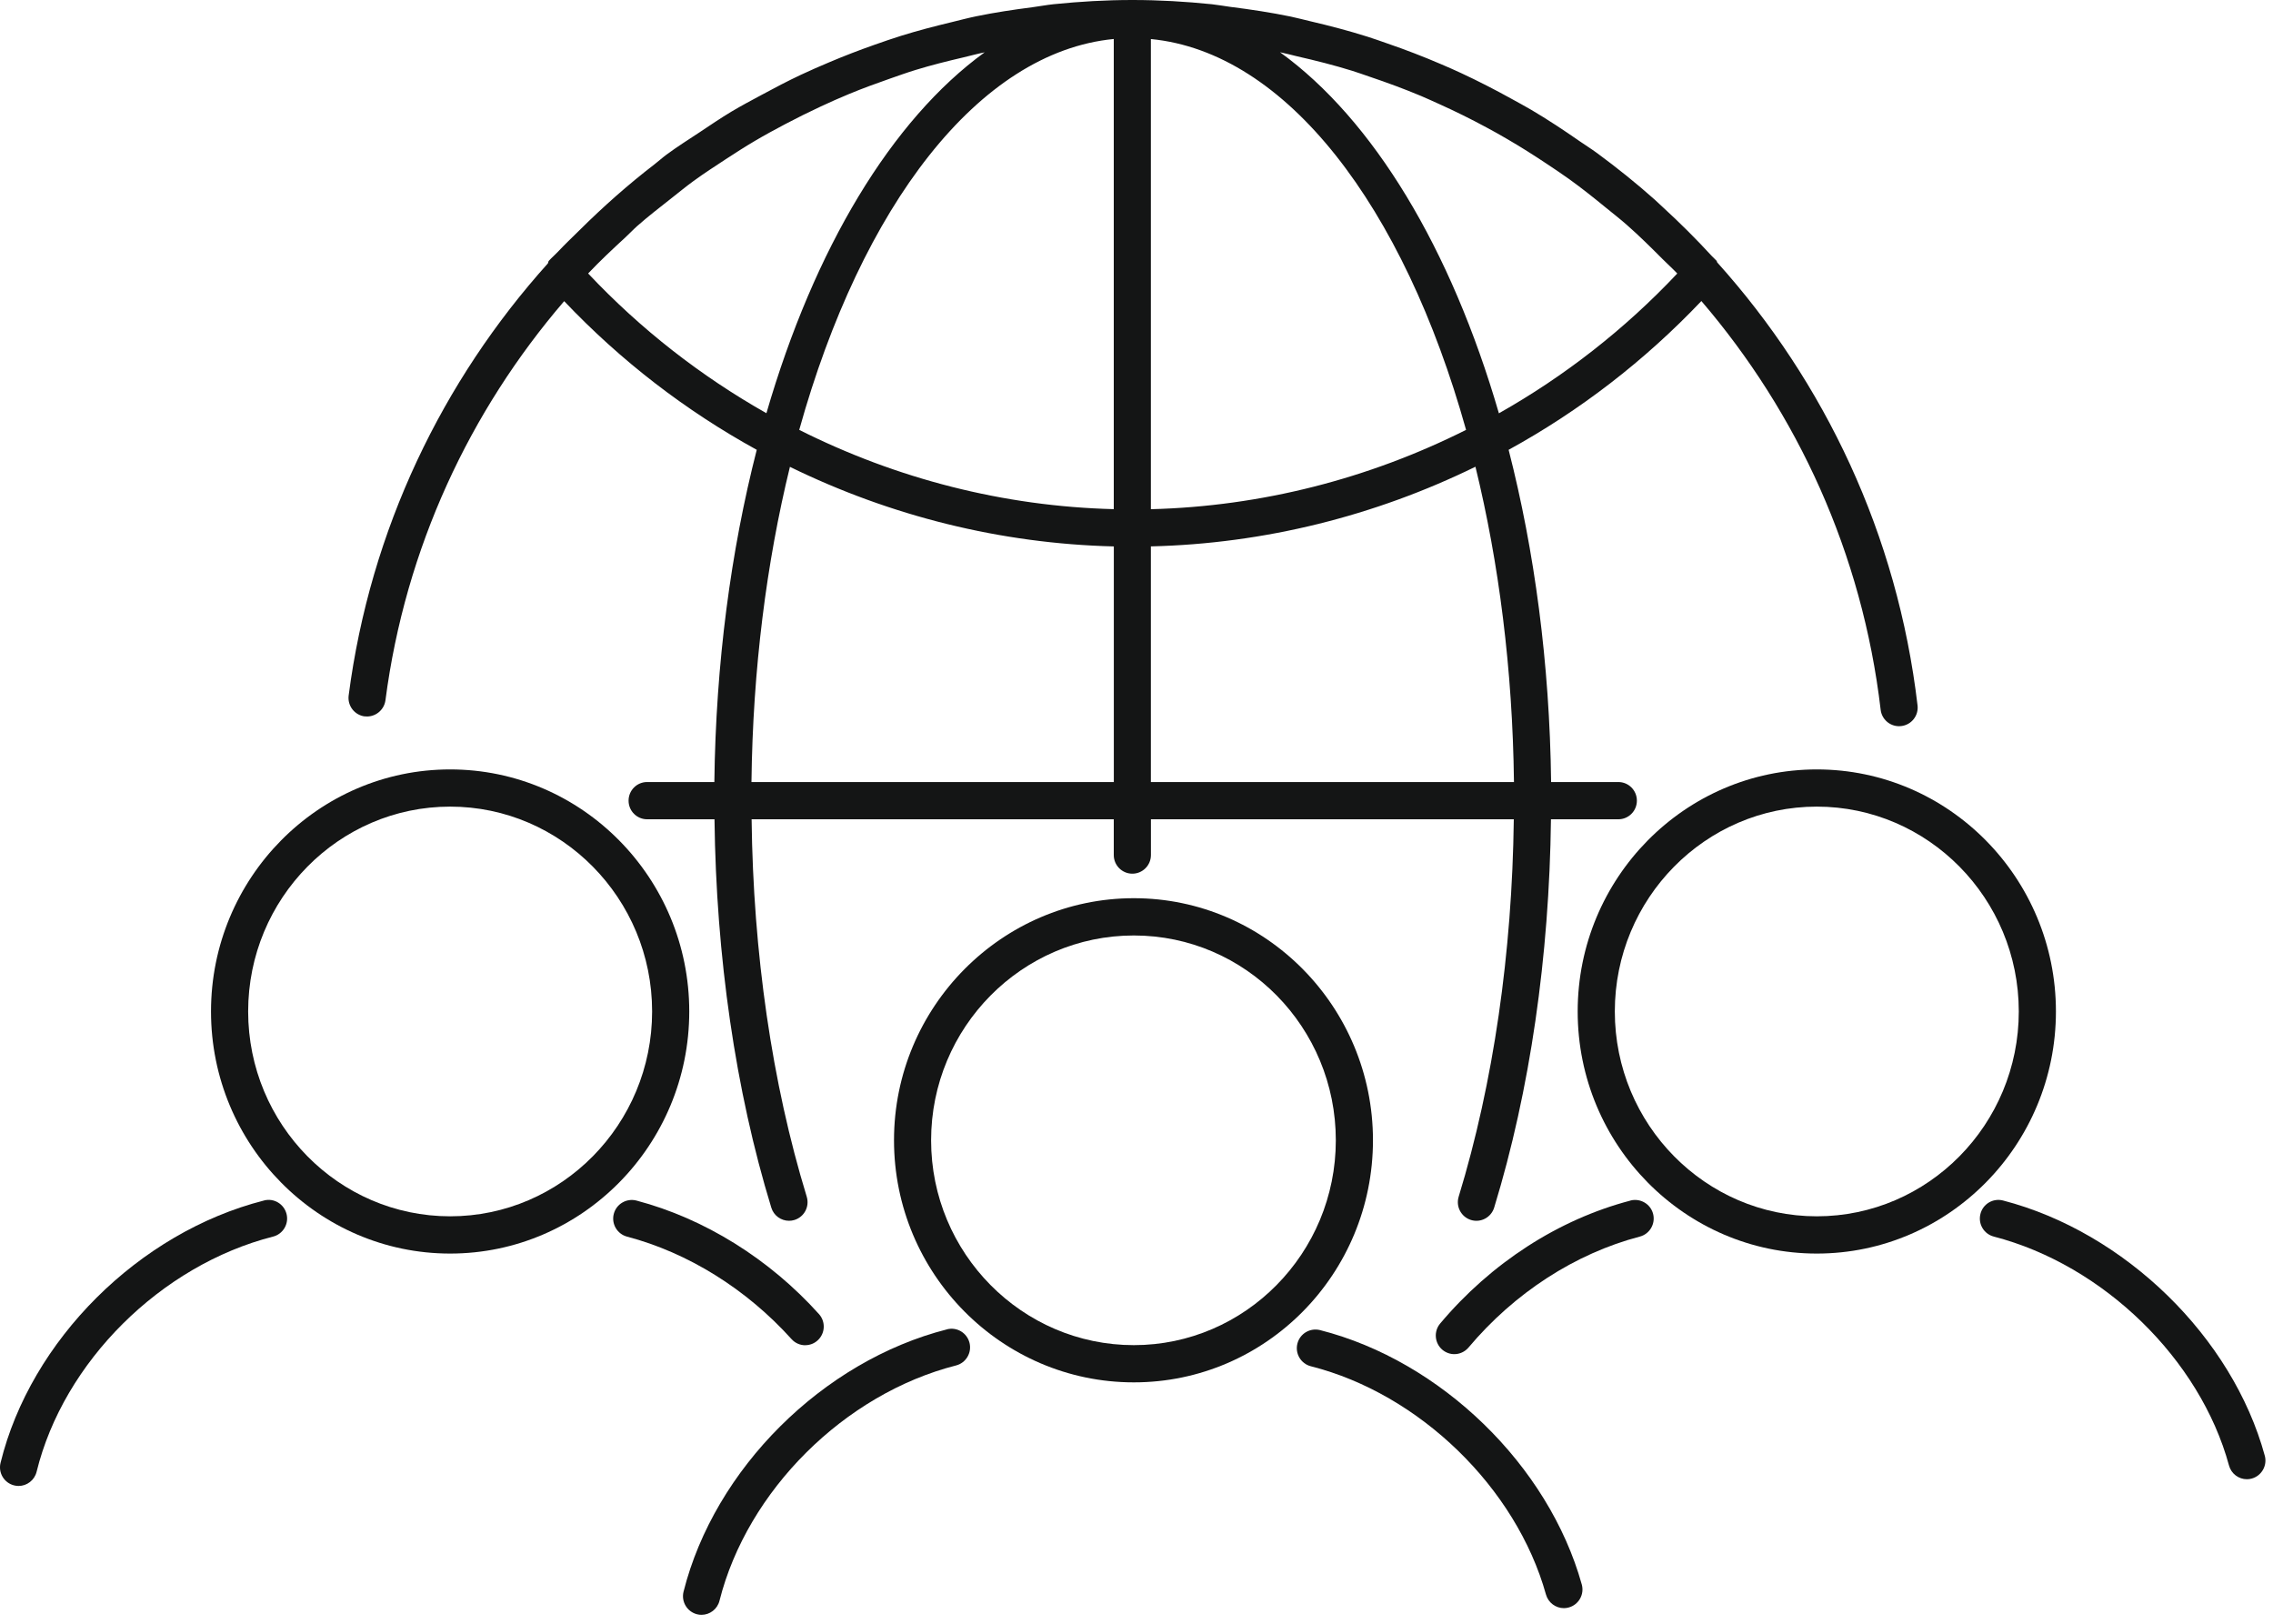 <svg width="126" height="90" viewBox="0 0 126 90" fill="none" xmlns="http://www.w3.org/2000/svg">
<path d="M73.169 73.723C72.617 73.589 72.058 73.919 71.919 74.474C71.779 75.025 72.114 75.588 72.664 75.728C78.686 77.253 84.047 82.457 85.699 88.383C85.828 88.836 86.241 89.136 86.69 89.136C86.782 89.136 86.874 89.124 86.969 89.096C87.516 88.942 87.837 88.371 87.683 87.823C85.842 81.219 79.872 75.422 73.169 73.723Z" fill="#141515"/>
<path d="M76.108 63.202C76.108 55.803 70.161 49.785 62.852 49.785C55.544 49.785 49.558 55.803 49.558 63.202C49.558 70.6 55.521 76.621 62.852 76.621C70.184 76.621 76.108 70.6 76.108 63.202ZM62.852 74.558C56.657 74.558 51.614 69.463 51.614 63.205C51.614 56.946 56.654 51.851 62.852 51.851C69.051 51.851 74.049 56.946 74.049 63.205C74.049 69.463 69.025 74.558 62.852 74.558Z" fill="#141515"/>
<path d="M52.492 73.684C45.608 75.436 39.605 81.415 37.892 88.22C37.752 88.772 38.087 89.334 38.637 89.474C38.72 89.497 38.807 89.505 38.888 89.505C39.348 89.505 39.767 89.194 39.884 88.724C41.422 82.622 46.813 77.258 52.998 75.683C53.547 75.543 53.882 74.98 53.743 74.428C53.603 73.877 53.045 73.538 52.492 73.681V73.684Z" fill="#141515"/>
<path d="M90.384 66.545C86.396 67.586 82.651 70.007 79.832 73.361C79.467 73.795 79.523 74.447 79.955 74.814C80.148 74.976 80.385 75.057 80.617 75.057C80.91 75.057 81.2 74.931 81.404 74.691C83.951 71.659 87.323 69.478 90.9 68.541C91.45 68.398 91.779 67.832 91.637 67.281C91.495 66.73 90.928 66.402 90.381 66.542L90.384 66.545Z" fill="#141515"/>
<path d="M125.545 80.688C123.753 74.11 117.787 68.293 111.036 66.541C110.481 66.398 109.923 66.729 109.783 67.283C109.641 67.834 109.97 68.397 110.523 68.54C116.595 70.113 121.956 75.333 123.561 81.228C123.686 81.688 124.099 81.99 124.551 81.99C124.641 81.99 124.733 81.979 124.822 81.953C125.369 81.802 125.693 81.234 125.545 80.685V80.688Z" fill="#141515"/>
<path d="M44.635 74.561C44.88 74.561 45.129 74.474 45.324 74.295C45.745 73.915 45.779 73.26 45.399 72.837C42.645 69.775 39.05 67.538 35.28 66.544C34.733 66.404 34.17 66.729 34.025 67.28C33.879 67.832 34.209 68.397 34.758 68.543C38.146 69.436 41.383 71.454 43.876 74.222C44.079 74.449 44.358 74.564 44.64 74.564L44.635 74.561Z" fill="#141515"/>
<path d="M113.967 56.063C113.967 48.665 108.02 42.647 100.711 42.647C93.403 42.647 87.456 48.665 87.456 56.063C87.456 63.461 93.403 69.482 100.711 69.482C108.02 69.482 113.967 63.461 113.967 56.063ZM100.711 67.417C94.538 67.417 89.515 62.322 89.515 56.063C89.515 49.804 94.538 44.709 100.711 44.709C106.884 44.709 111.908 49.804 111.908 56.063C111.908 62.322 106.884 67.417 100.711 67.417Z" fill="#141515"/>
<path d="M14.631 66.542C7.699 68.306 1.696 74.288 0.03 81.084C-0.106 81.638 0.231 82.195 0.784 82.332C0.868 82.352 0.949 82.363 1.029 82.363C1.493 82.363 1.911 82.047 2.029 81.577C3.522 75.489 8.913 70.128 15.139 68.541C15.689 68.401 16.024 67.838 15.884 67.287C15.745 66.735 15.184 66.394 14.634 66.54L14.631 66.542Z" fill="#141515"/>
<path d="M38.208 56.063C38.208 48.665 32.261 42.647 24.953 42.647C17.644 42.647 11.697 48.665 11.697 56.063C11.697 63.461 17.644 69.482 24.953 69.482C32.261 69.482 38.208 63.461 38.208 56.063ZM24.953 67.417C18.779 67.417 13.756 62.322 13.756 56.063C13.756 49.804 18.779 44.709 24.953 44.709C31.126 44.709 36.149 49.804 36.149 56.063C36.149 62.322 31.126 67.417 24.953 67.417Z" fill="#141515"/>
<path d="M20.212 39.704C20.767 39.779 21.292 39.379 21.367 38.814C22.47 30.36 26.053 22.769 31.274 16.692C34.419 20.006 38.022 22.774 41.949 24.932C40.517 30.52 39.68 36.751 39.599 43.346H35.873C35.304 43.346 34.844 43.807 34.844 44.378C34.844 44.95 35.304 45.411 35.873 45.411H39.607C39.699 53.006 40.763 60.429 42.755 66.934C42.889 67.379 43.299 67.665 43.738 67.665C43.838 67.665 43.938 67.651 44.039 67.62C44.583 67.452 44.887 66.876 44.72 66.33C42.786 60.017 41.753 52.801 41.664 45.411H61.74V47.393C61.74 47.964 62.201 48.426 62.77 48.426C63.339 48.426 63.8 47.964 63.8 47.393V45.411H83.915C83.823 52.798 82.79 60.015 80.859 66.33C80.692 66.876 80.999 67.452 81.54 67.62C82.084 67.788 82.659 67.48 82.827 66.934C84.819 60.426 85.882 53.003 85.975 45.411H89.709C90.278 45.411 90.738 44.95 90.738 44.378C90.738 43.807 90.278 43.346 89.709 43.346H85.983C85.902 36.751 85.062 30.52 83.628 24.932C87.562 22.774 91.165 20 94.313 16.686C99.627 22.886 103.232 30.662 104.251 39.34C104.312 39.866 104.756 40.252 105.272 40.252C105.311 40.252 105.353 40.25 105.395 40.244C105.959 40.177 106.363 39.665 106.296 39.099C105.183 29.627 101.145 21.165 95.189 14.542C95.17 14.517 95.178 14.483 95.159 14.458C95.075 14.366 94.98 14.287 94.897 14.197C94.029 13.251 93.119 12.347 92.175 11.482C92.025 11.345 91.88 11.202 91.726 11.065C90.705 10.155 89.636 9.299 88.534 8.487C88.218 8.255 87.886 8.05 87.565 7.827C86.692 7.219 85.802 6.631 84.883 6.088C84.526 5.878 84.163 5.685 83.801 5.484C82.88 4.974 81.945 4.493 80.988 4.048C80.625 3.88 80.259 3.717 79.891 3.561C78.906 3.138 77.904 2.752 76.885 2.402C76.523 2.276 76.165 2.147 75.8 2.032C74.759 1.705 73.698 1.425 72.627 1.176C72.264 1.092 71.91 0.994 71.544 0.918C70.445 0.691 69.325 0.523 68.201 0.381C67.86 0.336 67.523 0.272 67.179 0.235C65.728 0.087 64.26 0 62.776 0C61.291 0 59.854 0.087 58.417 0.232C58.015 0.274 57.618 0.35 57.217 0.403C56.176 0.537 55.143 0.691 54.124 0.901C53.656 0.997 53.198 1.12 52.735 1.232C51.803 1.456 50.879 1.696 49.969 1.979C49.464 2.136 48.965 2.312 48.465 2.486C47.631 2.78 46.807 3.096 45.995 3.44C45.457 3.667 44.921 3.899 44.391 4.148C43.662 4.493 42.951 4.862 42.245 5.246C41.672 5.554 41.1 5.856 40.542 6.189C39.937 6.553 39.353 6.95 38.765 7.342C38.156 7.745 37.539 8.132 36.951 8.568C36.722 8.736 36.513 8.929 36.286 9.103C34.83 10.223 33.448 11.446 32.131 12.753C31.726 13.153 31.313 13.543 30.925 13.957C30.764 14.13 30.582 14.281 30.423 14.458C30.387 14.497 30.398 14.556 30.37 14.601C24.535 21.092 20.527 29.336 19.327 38.55C19.255 39.116 19.651 39.634 20.215 39.709L20.212 39.704ZM32.6 15.16C33.261 14.461 33.962 13.806 34.668 13.156C34.888 12.955 35.092 12.733 35.315 12.535C35.924 11.997 36.566 11.502 37.202 11.001C37.618 10.676 38.022 10.34 38.449 10.03C39.03 9.607 39.635 9.215 40.238 8.82C40.771 8.473 41.304 8.129 41.851 7.807C42.401 7.482 42.965 7.177 43.531 6.878C44.181 6.536 44.837 6.209 45.501 5.901C46.012 5.663 46.526 5.433 47.047 5.218C47.809 4.901 48.585 4.619 49.364 4.347C49.83 4.185 50.293 4.017 50.767 3.874C51.632 3.608 52.511 3.39 53.396 3.183C53.792 3.09 54.183 2.981 54.582 2.9C49.425 6.642 45.136 13.772 42.485 22.903C38.857 20.851 35.516 18.253 32.603 15.158L32.6 15.16ZM61.74 28.221C55.634 28.067 49.696 26.536 44.304 23.827C47.762 11.426 54.245 2.889 61.74 2.161V28.221ZM63.797 2.164C71.307 2.892 77.803 11.426 81.269 23.827C75.87 26.536 69.92 28.067 63.797 28.224V2.164ZM41.656 43.346C41.731 37.089 42.49 31.18 43.788 25.876C49.355 28.599 55.467 30.133 61.743 30.287V43.348H41.658L41.656 43.346ZM83.924 43.346H63.797V30.285C70.09 30.133 76.21 28.599 81.789 25.87C83.086 31.175 83.848 37.087 83.924 43.343V43.346ZM70.961 2.897C70.961 2.897 70.98 2.897 70.989 2.903C71.296 2.964 71.597 3.051 71.901 3.121C72.931 3.356 73.958 3.614 74.965 3.927C75.286 4.025 75.599 4.143 75.914 4.249C76.88 4.574 77.837 4.927 78.778 5.321C79.124 5.467 79.461 5.624 79.804 5.778C80.683 6.175 81.546 6.601 82.394 7.06C82.771 7.261 83.142 7.468 83.51 7.684C84.289 8.134 85.051 8.619 85.802 9.12C86.198 9.386 86.594 9.646 86.982 9.926C87.68 10.427 88.352 10.964 89.019 11.51C89.407 11.829 89.806 12.134 90.183 12.468C90.867 13.069 91.517 13.713 92.162 14.36C92.43 14.629 92.714 14.883 92.977 15.16C90.063 18.256 86.72 20.857 83.089 22.909C80.432 13.769 76.129 6.637 70.958 2.897H70.961Z" fill="#141515"/>
</svg>
